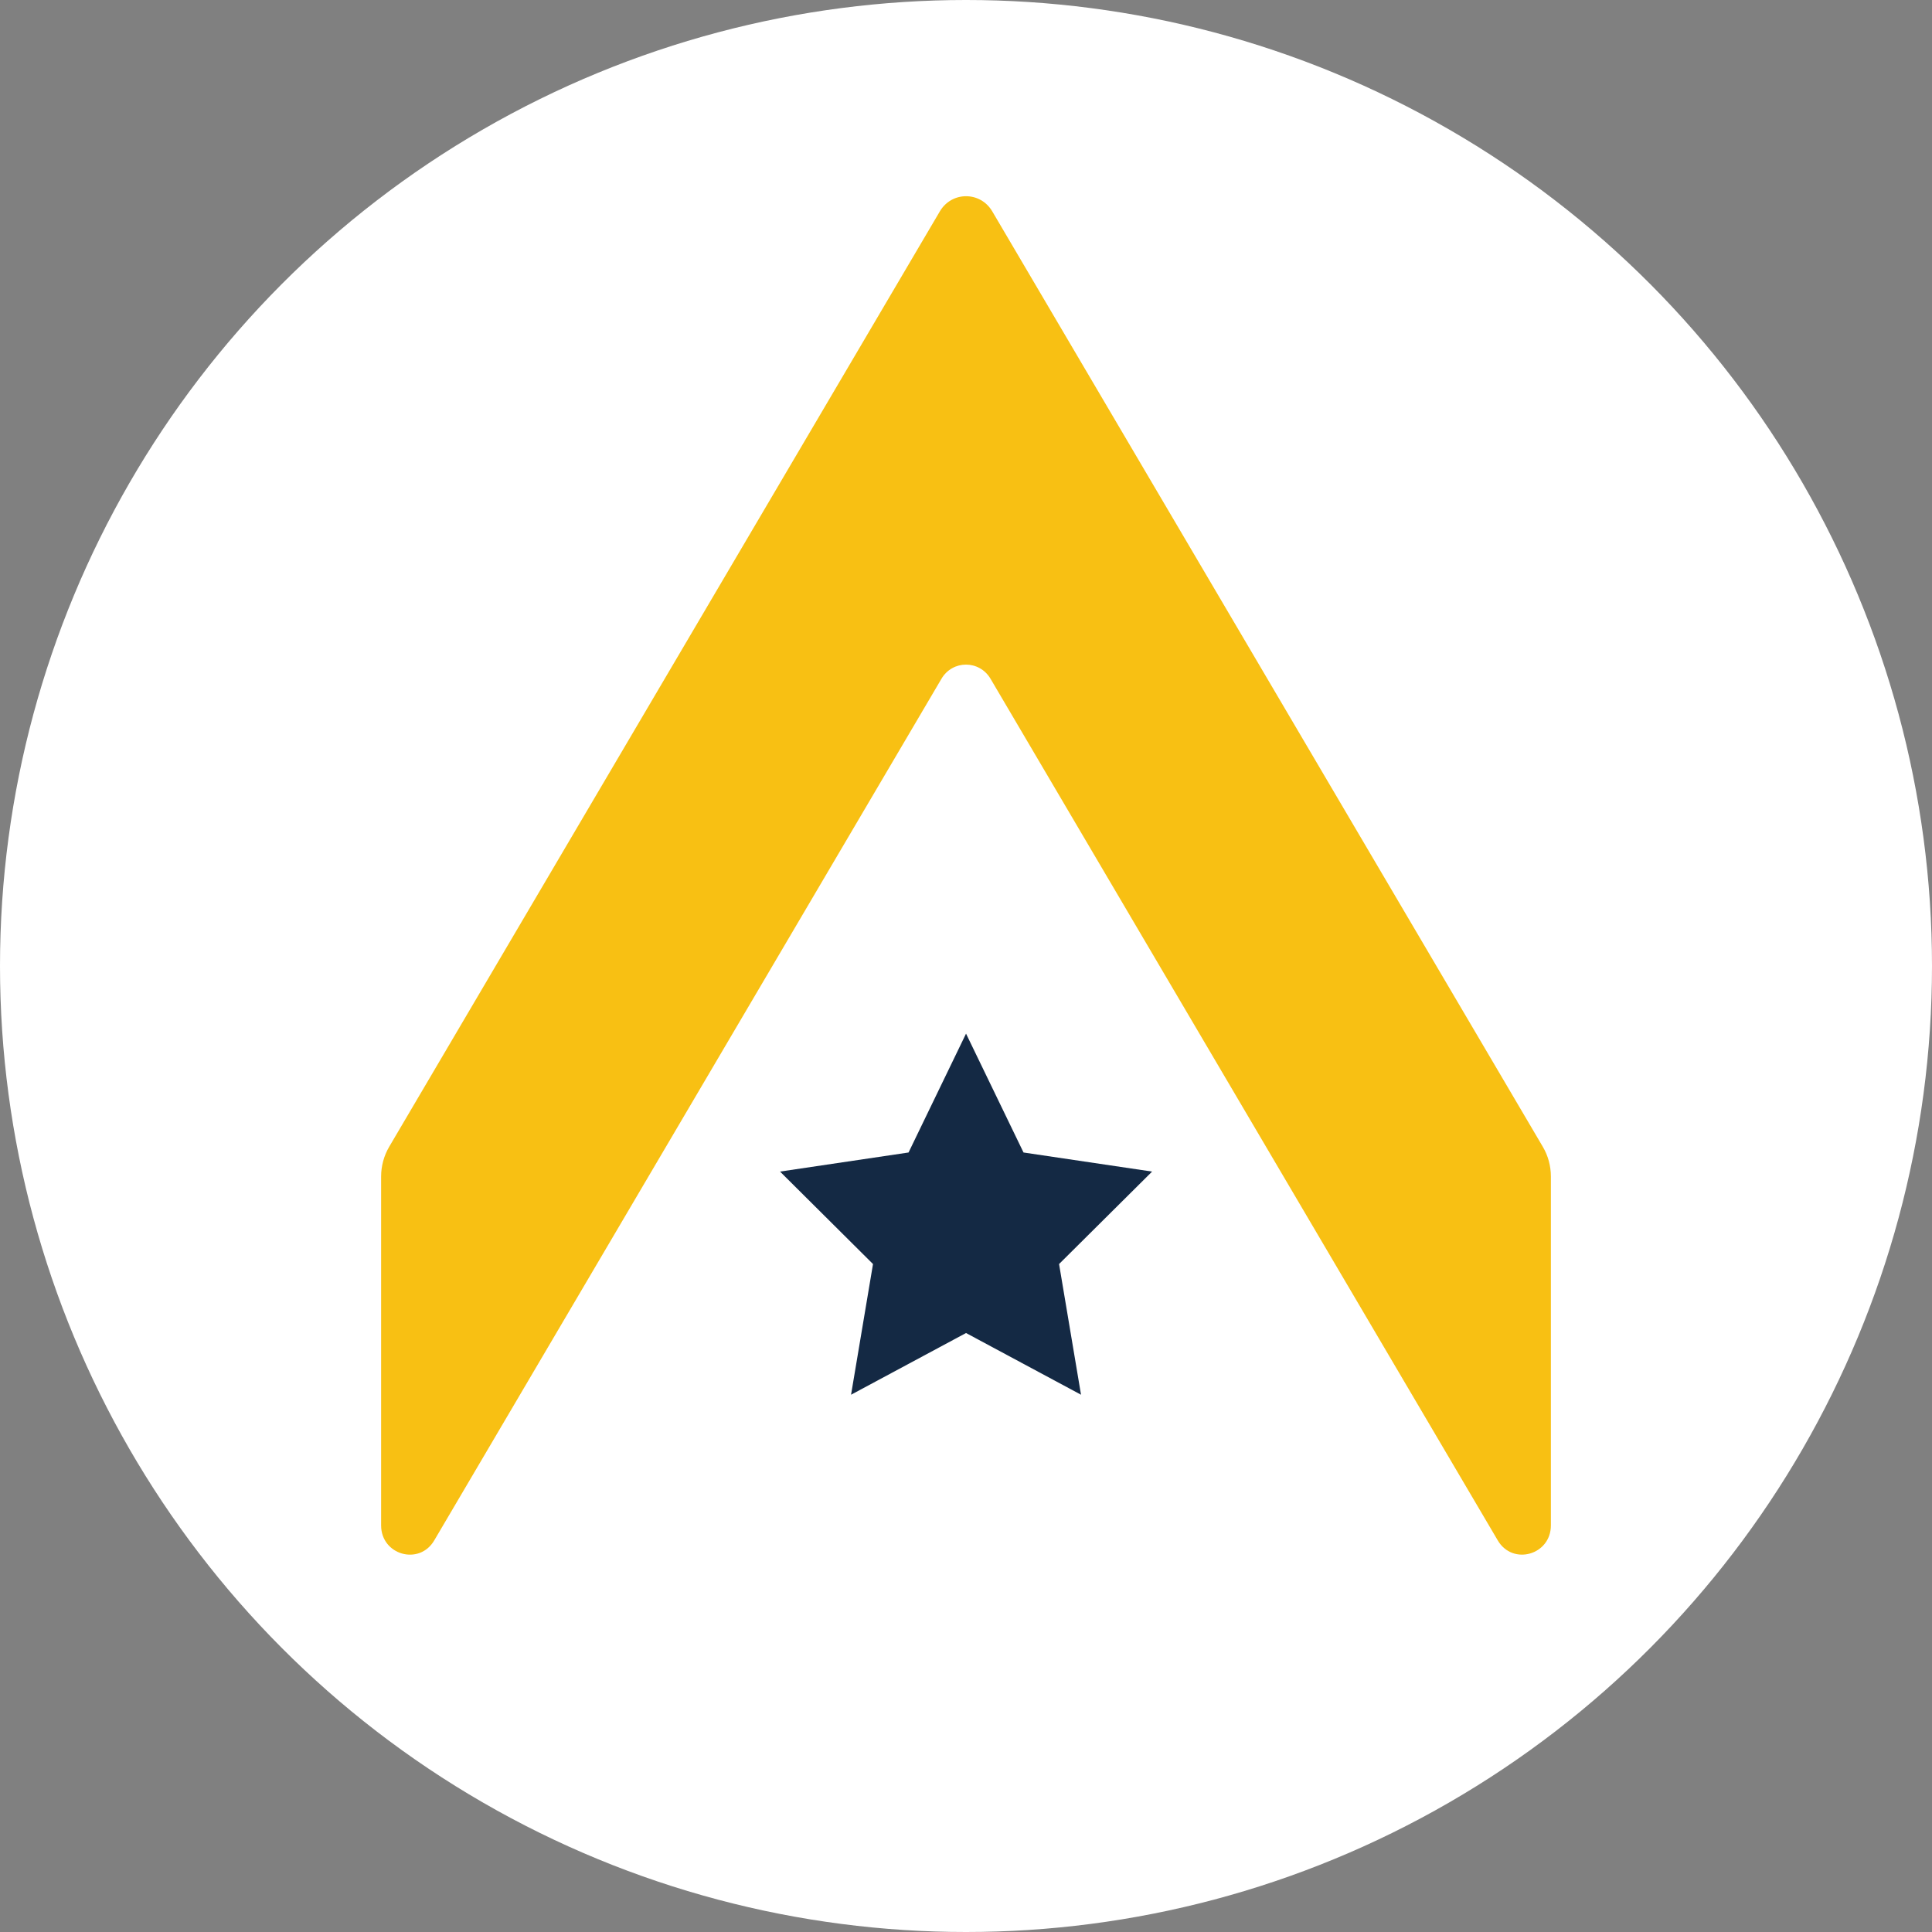 <svg fill="none" viewBox="0 0 512 512" height="512" width="512" xmlns="http://www.w3.org/2000/svg"><rect x="0" y="0" width="512" height="512" fill="#808080" stroke="none"/><circle fill="white" r="256" cy="256" cx="256"></circle><path fill="#F8C013" d="M249.075 56.005L103.155 303.876C101.754 306.262 101 308.995 101 311.775V404.247C101 412.099 111.127 414.959 115.075 408.228L249.497 179.885C252.436 174.877 259.549 174.877 262.503 179.885L396.925 408.228C400.888 414.959 411 412.083 411 404.247V311.775C411 308.995 410.261 306.262 408.845 303.876L262.955 56.005C259.805 50.665 252.225 50.665 249.075 56.005Z"></path><path fill="#142944" d="M256.01 273.921L271.245 305.424L305.318 310.48L280.664 334.984L286.481 369.616L256.01 353.264L225.538 369.616L231.355 334.984L206.716 310.48L240.774 305.424L256.01 273.921Z"></path></svg> 